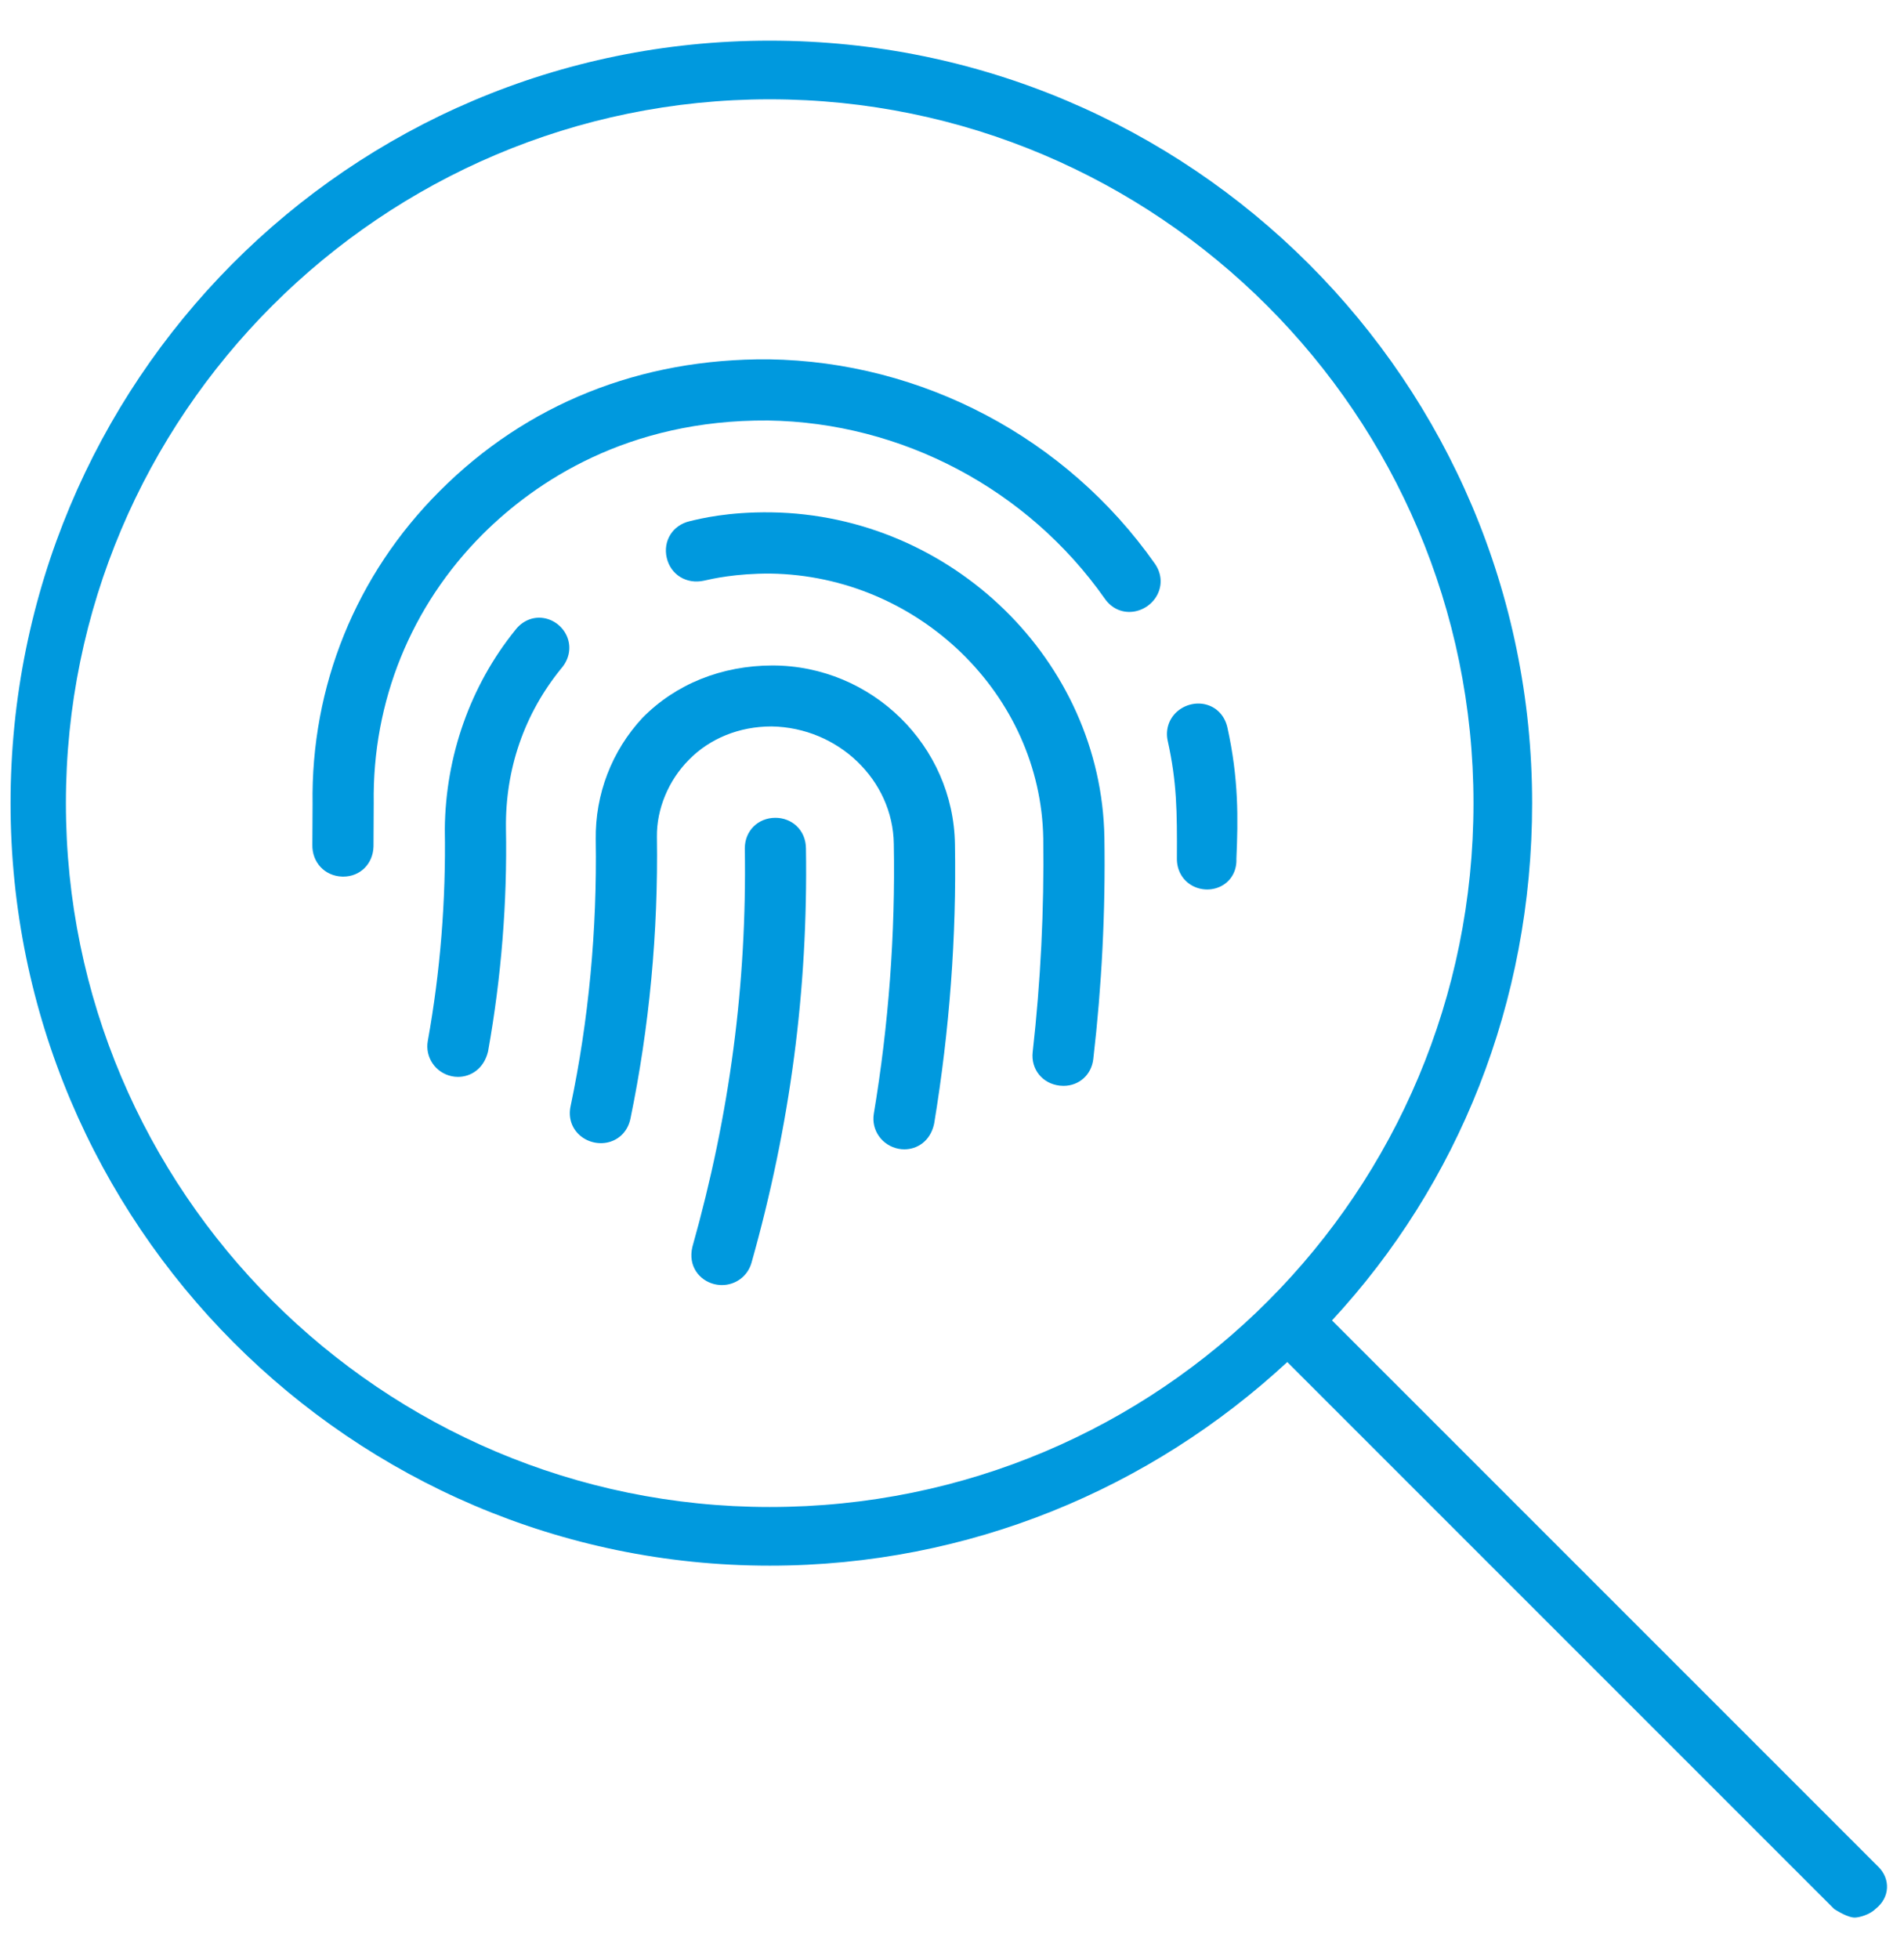 <?xml version="1.0" encoding="utf-8"?>
<!-- Generator: Adobe Illustrator 24.0.1, SVG Export Plug-In . SVG Version: 6.00 Build 0)  -->
<svg version="1.1" id="Layer_3" xmlns="http://www.w3.org/2000/svg" xmlns:xlink="http://www.w3.org/1999/xlink" x="0px" y="0px"
	 viewBox="0 0 243 250" style="enable-background:new 0 0 243 250;" xml:space="preserve">
<style type="text/css">
	.st0{fill:#0099DE;}
</style>
<g>
	<path class="st0" d="M156.654,92.867c-0.317-1.435-1.249-2.495-2.556-2.907c-1.333-0.422-2.872-0.069-3.925,0.896
		c-1.02,0.934-1.445,2.314-1.141,3.689c1.162,5.256,1.201,8.952,1.17,15.024c-0.014,1.479,0.716,2.769,1.951,3.451
		c0.593,0.328,1.258,0.49,1.918,0.49c0.732,0,1.46-0.2,2.079-0.597c1.096-0.703,1.704-1.931,1.646-3.305
		C158.021,104.512,158.095,99.389,156.654,92.867z"/>
	<path class="st0" d="M69.357,78.871c-1.364-0.21-2.71,0.369-3.603,1.544c-5.71,7.063-8.901,16.064-8.984,25.401
		c0.15,9.104-0.579,18.191-2.168,27.003c-0.381,2.085,0.955,4.071,3.041,4.521c0.264,0.057,0.535,0.086,0.808,0.086
		c1.608,0,3.277-1.005,3.824-3.191l0.028-0.133c1.681-9.416,2.444-18.972,2.271-28.39c-0.095-7.557,2.336-14.603,7.032-20.38
		c0.996-1.12,1.311-2.572,0.842-3.898C71.972,80.089,70.759,79.083,69.357,78.871z"/>
	<path class="st0" d="M101.614,105.364c-0.711-0.645-1.652-1-2.648-1c-2.228,0-3.908,1.673-3.908,3.893l0,0.031
		c0.27,17.282-1.911,33.881-6.687,50.819c-0.602,2.493,0.916,4.277,2.726,4.751c0.35,0.092,0.7,0.136,1.042,0.136
		c1.731,0,3.286-1.117,3.775-2.85c4.946-17.541,7.219-34.834,6.948-52.836C102.862,107.14,102.419,106.094,101.614,105.364z
		 M97.057,108.256L97.057,108.256L97.057,108.256L97.057,108.256z"/>
	<path class="st0" d="M98.419,65.382h-0.005c-5.479-0.071-9.009,0.794-10.402,1.134c-2.159,0.506-3.415,2.509-2.921,4.66
		c0.496,2.165,2.528,3.425,4.775,2.921c1.002-0.228,4.013-0.923,8.463-0.9c18.884,0.283,34.504,15.446,34.818,33.792
		c0.12,9.102-0.334,18.275-1.349,27.261c-0.25,2.192,1.231,4.039,3.448,4.294c0.164,0.019,0.327,0.028,0.487,0.028
		c1.971,0,3.564-1.4,3.798-3.422c1.089-9.354,1.566-18.867,1.419-28.279C140.56,84.338,121.48,65.726,98.419,65.382z"/>
	<path class="st0" d="M98.572,84.925c-6.445,0.014-12.307,2.341-16.584,6.69c-3.917,4.226-6.032,9.731-5.955,15.506
		c0.182,11.594-0.9,23.055-3.214,34.061c-0.298,1.411,0.122,2.751,1.152,3.677c1.053,0.945,2.598,1.273,3.94,0.835
		c1.318-0.431,2.247-1.496,2.549-2.931c2.419-11.692,3.556-23.8,3.378-35.981c-0.042-3.53,1.475-7.19,4.067-9.804
		c2.693-2.755,6.458-4.273,10.571-4.273c8.499,0.134,15.496,6.855,15.597,14.995c0.208,11.441-0.649,23.024-2.552,34.431
		c-0.344,2.1,1.047,4.063,3.166,4.473c0.239,0.046,0.484,0.069,0.729,0.069c1.626,0,3.305-1.022,3.794-3.224l0.021-0.109
		c1.96-11.888,2.85-23.858,2.645-35.571C121.704,95.153,111.259,84.925,98.572,84.925z"/>
	<path class="st0" d="M98.133,45.856h-0.017c-16.429-0.129-30.937,5.716-42.013,16.825c-10.683,10.68-16.439,24.883-16.21,39.952
		l-0.027,5.14c-0.063,2.27,1.58,4.03,3.821,4.094c0.041,0.001,0.082,0.002,0.123,0.002c2.145,0,3.794-1.611,3.86-3.841l0.028-5.556
		c-0.185-12.953,4.75-25.13,13.895-34.286c6.705-6.683,18.477-14.652,36.418-14.524c17.084,0.247,33.161,8.754,43.002,22.754
		c0.823,1.175,2.083,1.783,3.456,1.66c1.411-0.124,2.709-1.034,3.306-2.319c0.583-1.254,0.441-2.651-0.391-3.833
		C136.112,55.889,117.701,46.144,98.133,45.856z"/>
</g>
<path class="st0" d="M239.796,238.304l-69.799-69.799c16.046-17.309,25.543-40.467,25.543-66.01
	c0-53.753-43.568-97.307-97.307-97.307S1.347,48.756,1.347,102.495s43.564,97.307,96.886,97.307c25.52,0,48.7-9.904,66.056-25.983
	l69.799,69.799c1.123,0.72,2.058,1.095,2.62,1.095c0.561,0,1.915-0.366,2.646-1.097C241.246,242.14,241.246,239.801,239.796,238.304
	z M98.233,192.317c-49.542,0-89.822-40.293-89.822-89.822s40.293-89.822,89.822-89.822s89.822,40.293,89.822,89.822
	S148.197,192.317,98.233,192.317z"/>
</svg>
